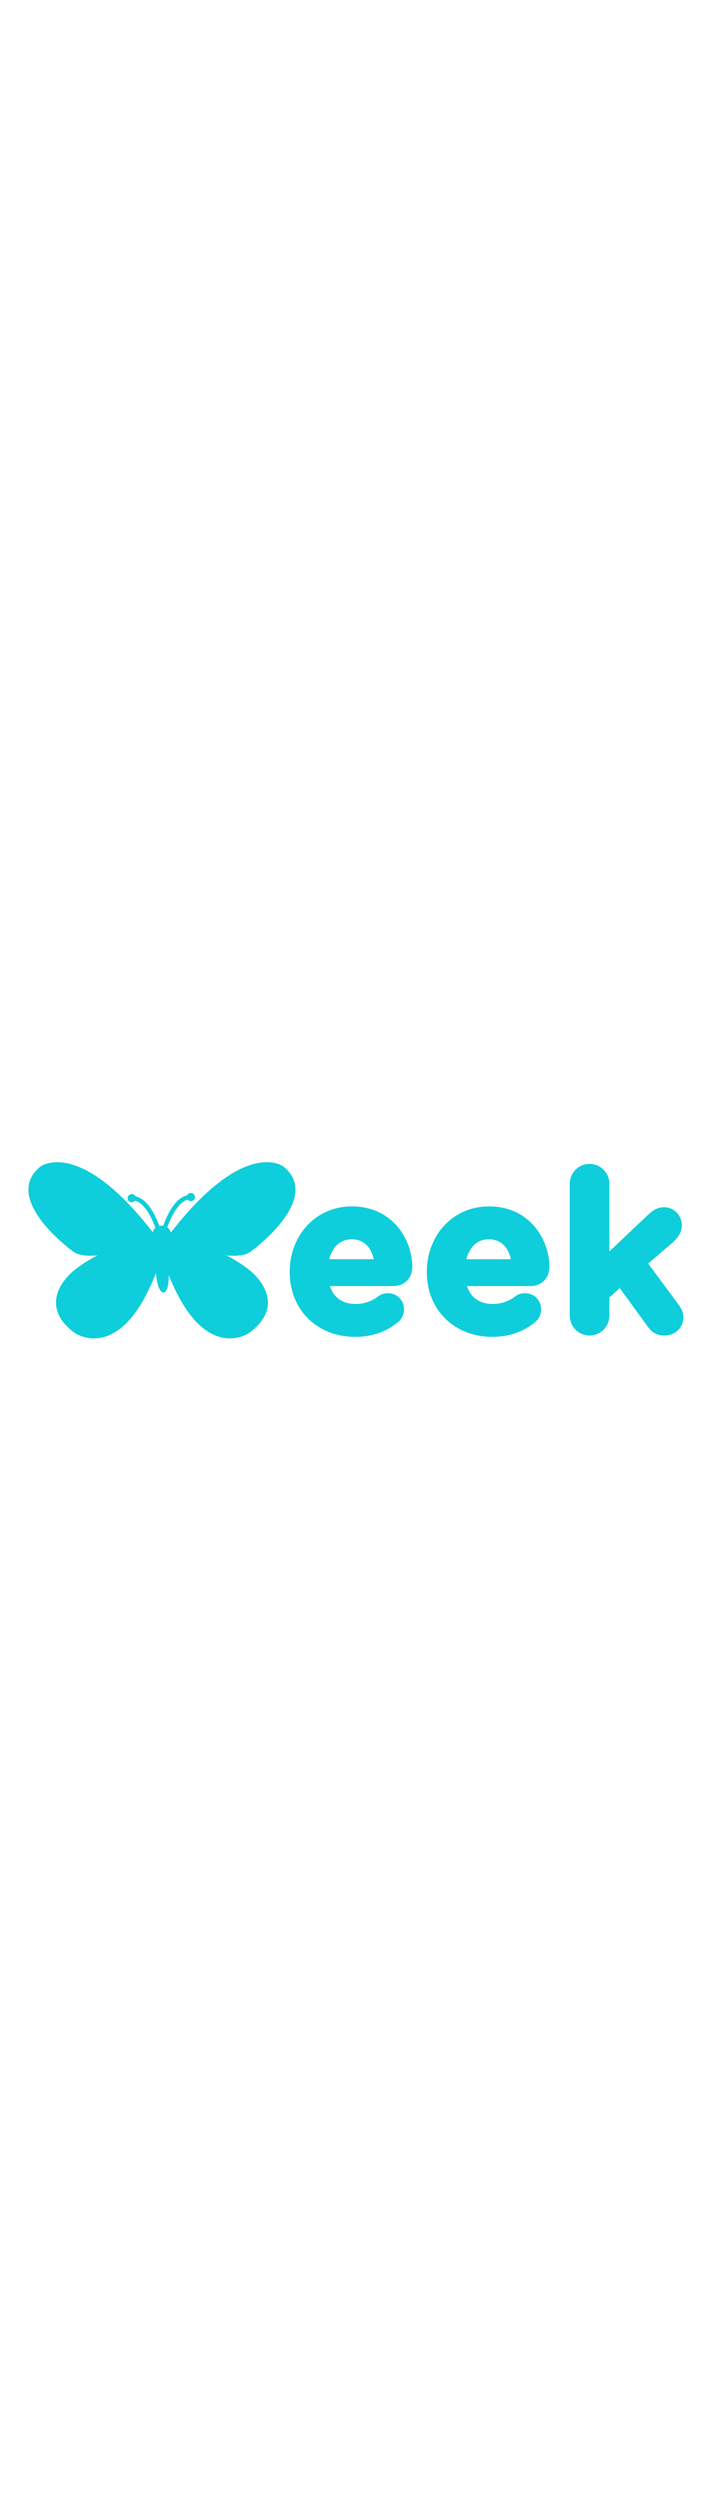 <svg xmlns="http://www.w3.org/2000/svg" width="125" height="100%" viewBox="0 0 1280 440">
	<title>Xeek</title>
	<g transform="matrix(3.9 0 0 3.9 640 220)">
		<g transform="matrix(1.37 0 0 1.37 -89.24 0.17)">
			<path stroke-width="0" fill="#0DCEDA" stroke="#0DCEDA" stroke-linecap="round" transform="translate(-50, -50.02)" d="M 79.551 49.427 C 79.694 49.324 93.813 38.91 94.009 29.723 C 94.068 26.96 92.832 24.549 90.335 22.557 C 90.22 22.471 77.34 13.488 52.51 46.369 C 52.404 46.509 52.231 46.581 52.058 46.562 L 51.844 46.539 C 51.657 46.523 51.496 46.402 51.427 46.227 C 51.358 46.052 51.395 45.854 51.52 45.715 C 51.819 45.384 51.977 44.985 51.977 44.561 C 51.977 43.897 51.572 43.28 50.921 42.952 C 50.874 42.929 50.831 42.898 50.796 42.862 C 50.743 42.862 50.69 42.853 50.639 42.836 C 50.101 42.652 49.493 42.683 48.978 42.916 C 48.93 42.937 48.878 42.952 48.826 42.957 C 48.794 42.998 48.754 43.033 48.709 43.062 C 48.168 43.41 47.845 43.97 47.845 44.561 C 47.845 44.953 47.981 45.327 48.24 45.643 C 48.355 45.784 48.384 45.977 48.314 46.145 C 48.244 46.313 48.087 46.43 47.906 46.447 C 47.737 46.468 47.51 46.395 47.406 46.258 C 22.63 13.509 9.779 22.471 9.653 22.566 C 7.167 24.549 5.931 26.96 5.991 29.724 C 6.189 38.915 20.307 49.324 20.45 49.427 C 22.246 50.968 26.227 51.213 31.99 50.162 C 32.243 50.122 32.486 50.27 32.555 50.516 C 32.624 50.762 32.494 51.02 32.256 51.111 C 28.237 52.649 24.459 54.822 21.026 57.571 C 20.959 57.622 15.265 62.038 15.293 67.698 C 15.309 70.979 17.234 74.075 21.013 76.903 C 21.05 76.929 25.079 79.81 30.478 78.161 C 37.12 76.132 43.142 68.102 47.892 54.939 C 47.972 54.716 48.201 54.581 48.434 54.618 C 48.668 54.655 48.844 54.853 48.851 55.089 C 49.056 61.052 50.085 62.678 50.494 63.092 C 50.878 62.593 51.487 60.897 51.159 55.162 C 51.145 54.917 51.313 54.698 51.554 54.649 C 51.587 54.642 51.621 54.639 51.653 54.639 C 51.857 54.639 52.046 54.767 52.118 54.965 C 56.867 68.112 62.886 76.133 69.525 78.159 C 74.926 79.811 78.952 76.929 78.992 76.899 C 82.767 74.074 84.692 70.977 84.708 67.697 C 84.736 62.037 79.042 57.621 78.984 57.577 C 75.544 54.821 71.766 52.647 67.746 51.11 C 67.507 51.019 67.377 50.761 67.447 50.515 C 67.516 50.27 67.762 50.122 68.012 50.161 C 73.774 51.212 77.754 50.966 79.521 49.45 C 79.531 49.443 79.541 49.434 79.551 49.427 z" />
		</g>
		<g transform="matrix(1.37 0 0 1.37 -89.24 0.14)">
			<path stroke-width="0.1" fill="#0DCEDA" stroke="#0DCEDA" stroke-linecap="round" transform="translate(-50, -50)" d="M 80.149 50.215 C 80.938 49.637 94.792 39.349 94.997 29.745 C 95.064 26.656 93.702 23.978 90.941 21.776 C 90.834 21.694 88.247 19.782 83.197 20.488 C 77.064 21.339 66.894 26.18 52.938 44.181 C 52.828 43.427 52.396 42.746 51.739 42.291 C 52.451 40.239 54.939 33.87 58.7 32.843 C 58.948 33.169 59.339 33.374 59.763 33.374 C 60.497 33.374 61.095 32.776 61.095 32.041 C 61.095 31.306 60.497 30.708 59.763 30.708 C 59.235 30.708 58.772 31.014 58.557 31.473 C 56.281 31.989 54.199 33.985 52.364 37.411 C 51.468 39.083 50.834 40.737 50.474 41.777 C 50.011 41.698 49.527 41.717 49.078 41.835 C 48.687 40.742 48.096 39.272 47.299 37.784 C 45.434 34.304 43.317 32.3 41.002 31.823 C 40.782 31.379 40.323 31.081 39.807 31.081 C 39.072 31.081 38.474 31.679 38.474 32.413 C 38.474 33.148 39.072 33.747 39.807 33.747 C 40.243 33.747 40.64 33.534 40.886 33.195 C 44.566 34.121 47.024 40.114 47.856 42.466 C 47.375 42.872 47.047 43.409 46.918 43.996 C 36.791 30.967 27.46 23.226 19.166 20.976 C 12.579 19.194 9.199 21.669 9.048 21.784 C 6.297 23.978 4.936 26.657 5.003 29.745 C 5.211 39.421 19.268 49.789 19.836 50.202 C 21.434 51.573 24.347 52.062 28.515 51.656 C 25.656 53.049 22.942 54.769 20.416 56.791 C 20.165 56.982 14.276 61.542 14.303 67.697 C 14.319 71.305 16.377 74.669 20.423 77.696 C 20.602 77.827 24.867 80.895 30.744 79.112 C 37.417 77.086 43.217 69.81 47.999 57.473 C 48.508 63.422 49.99 64.126 50.474 64.191 C 50.581 64.206 50.687 64.185 50.781 64.134 C 51.441 63.769 52.25 62.712 52.243 58.092 C 56.979 70.055 62.696 77.121 69.258 79.112 C 70.576 79.512 71.812 79.667 72.94 79.667 C 76.843 79.667 79.44 77.796 79.581 77.693 C 83.624 74.668 85.682 71.304 85.698 67.696 C 85.725 61.541 79.836 56.981 79.594 56.797 C 77.063 54.77 74.347 53.048 71.487 51.655 C 75.641 52.06 78.549 51.576 80.149 50.215 z M 68.011 50.162 C 67.761 50.122 67.515 50.27 67.446 50.516 C 67.377 50.762 67.507 51.02 67.745 51.111 C 71.765 52.649 75.543 54.823 78.983 57.578 C 79.041 57.622 84.735 62.038 84.707 67.698 C 84.691 70.979 82.766 74.075 78.991 76.9 C 78.951 76.93 74.925 79.812 69.524 78.16 C 62.885 76.134 56.866 68.112 52.117 54.966 C 52.045 54.767 51.857 54.64 51.652 54.64 C 51.619 54.64 51.586 54.643 51.553 54.65 C 51.312 54.699 51.144 54.918 51.158 55.163 C 51.486 60.898 50.877 62.594 50.493 63.093 C 50.083 62.679 49.055 61.053 48.85 55.09 C 48.842 54.853 48.667 54.655 48.433 54.619 C 48.2 54.581 47.971 54.717 47.891 54.94 C 43.141 68.101 37.12 76.131 30.477 78.16 C 25.077 79.81 21.049 76.929 21.012 76.902 C 17.233 74.074 15.308 70.978 15.292 67.697 C 15.264 62.037 20.959 57.621 21.025 57.57 C 24.458 54.82 28.236 52.647 32.255 51.11 C 32.494 51.019 32.624 50.761 32.554 50.515 C 32.485 50.27 32.242 50.122 31.989 50.161 C 26.226 51.212 22.246 50.967 20.449 49.426 C 20.306 49.323 6.188 38.914 5.991 29.724 C 5.932 26.96 7.168 24.549 9.653 22.566 C 9.778 22.471 22.629 13.509 47.406 46.258 C 47.51 46.395 47.737 46.469 47.906 46.447 C 48.087 46.43 48.244 46.313 48.314 46.145 C 48.384 45.977 48.356 45.784 48.24 45.643 C 47.982 45.327 47.845 44.953 47.845 44.561 C 47.845 43.97 48.168 43.41 48.709 43.062 C 48.754 43.033 48.794 42.997 48.826 42.957 C 48.878 42.952 48.929 42.938 48.978 42.916 C 49.493 42.683 50.101 42.652 50.639 42.836 C 50.69 42.853 50.743 42.862 50.796 42.862 C 50.832 42.898 50.874 42.929 50.921 42.952 C 51.572 43.28 51.977 43.897 51.977 44.561 C 51.977 44.985 51.819 45.384 51.52 45.715 C 51.394 45.854 51.358 46.052 51.427 46.227 C 51.496 46.402 51.657 46.523 51.844 46.539 L 52.058 46.562 C 52.23 46.581 52.404 46.509 52.51 46.369 C 77.34 13.488 90.22 22.471 90.335 22.556 C 92.832 24.548 94.068 26.959 94.009 29.722 C 93.813 38.909 79.694 49.323 79.551 49.426 C 79.541 49.434 79.531 49.442 79.521 49.45 C 77.753 50.966 73.773 51.212 68.011 50.162 z" />
		</g>
		<g transform="matrix(5.17 0 0 5.17 60.81 0.17)">
			<path stroke-width="0.5" fill="#0DCEDA" stroke="#0DCEDA" stroke-linecap="round" transform="translate(-18.19, -12.76)" d="M 3.82 13.8 L 8.4 13.8 C 8.22 12.44 7.42 11.52 6.14 11.52 C 4.88 11.52 4.06 12.42 3.82 13.8 z M 10.16 18.94 C 9.22 19.74 8 20.24 6.44 20.24 C 3.22 20.24 0.84 17.98 0.84 14.7 L 0.84 14.66 C 0.84 11.6 3.02 9.08 6.14 9.08 C 9.72 9.08 11.3 12.02 11.3 14.24 C 11.3 15.12 10.68 15.7 9.88 15.7 L 3.86 15.7 C 4.16 17.08 5.12 17.8 6.48 17.8 C 7.32 17.8 8.02 17.54 8.64 17.08 C 8.86 16.92 9.06 16.84 9.38 16.84 C 10.06 16.84 10.56 17.36 10.56 18.04 C 10.56 18.44 10.38 18.74 10.16 18.94 z M 16.08 13.8 L 20.66 13.8 C 20.48 12.44 19.68 11.52 18.4 11.52 C 17.14 11.52 16.32 12.42 16.08 13.8 z M 22.42 18.94 C 21.48 19.74 20.26 20.24 18.7 20.24 C 15.48 20.24 13.1 17.98 13.1 14.7 L 13.1 14.66 C 13.1 11.6 15.28 9.08 18.4 9.08 C 21.98 9.08 23.56 12.02 23.56 14.24 C 23.56 15.12 22.94 15.7 22.14 15.7 L 16.12 15.7 C 16.42 17.08 17.38 17.8 18.74 17.8 C 19.58 17.8 20.28 17.54 20.9 17.08 C 21.12 16.92 21.32 16.84 21.64 16.84 C 22.32 16.84 22.82 17.36 22.82 18.04 C 22.82 18.44 22.64 18.74 22.42 18.94 z M 25.88 18.6 L 25.88 6.8 C 25.88 5.96 26.56 5.28 27.4 5.28 C 28.24 5.28 28.92 5.96 28.92 6.8 L 28.92 13.44 L 32.72 9.84 C 33.16 9.42 33.52 9.16 34.06 9.16 C 34.88 9.16 35.4 9.82 35.4 10.52 C 35.4 11.04 35.12 11.44 34.7 11.84 L 32.3 13.9 L 35.16 17.76 C 35.42 18.12 35.54 18.4 35.54 18.74 C 35.54 19.56 34.88 20.12 34.12 20.12 C 33.52 20.12 33.16 19.92 32.8 19.42 L 30.14 15.76 L 28.92 16.86 L 28.92 18.6 C 28.92 19.44 28.24 20.12 27.4 20.12 C 26.56 20.12 25.88 19.44 25.88 18.6 z" />
		</g>
	</g>
</svg>